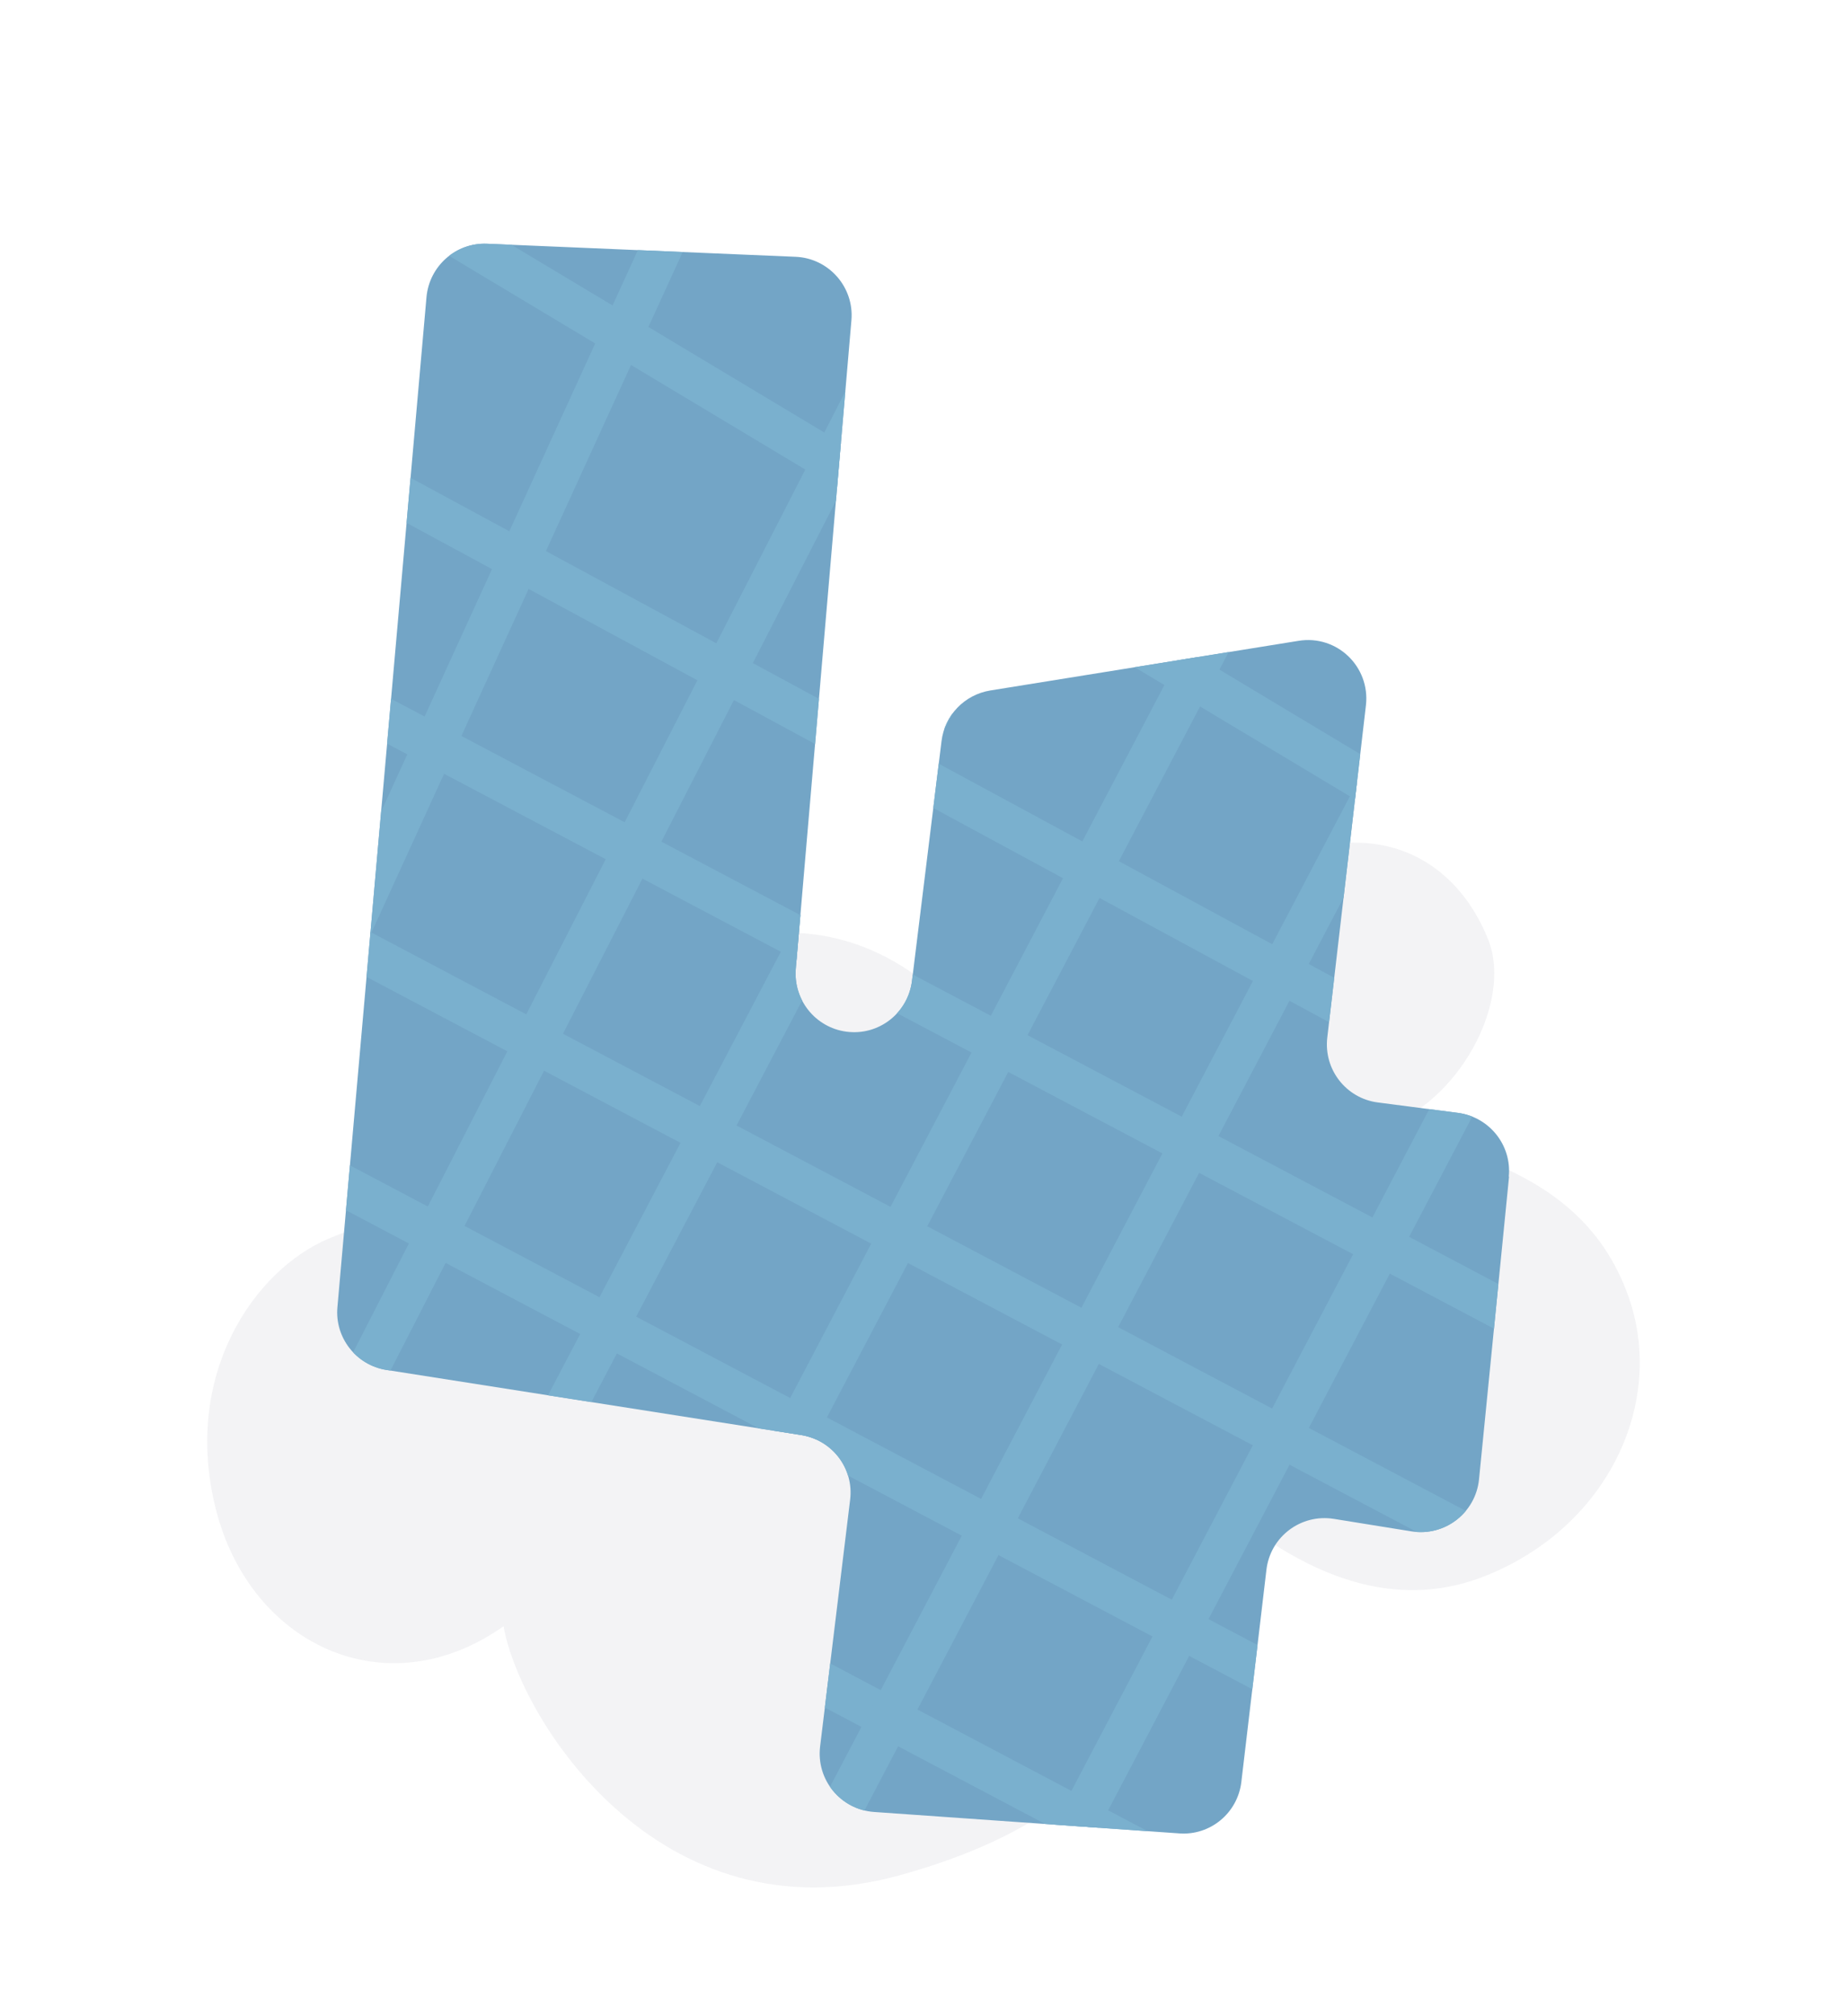 <?xml version="1.0" encoding="UTF-8"?>
<svg xmlns="http://www.w3.org/2000/svg" xmlns:xlink="http://www.w3.org/1999/xlink" id="a" viewBox="0 0 70.72 77.18">
  <defs>
    <clipPath id="b">
      <path d="m57.78,45.04l-1.15,11.59c-.13,1.28-1.31,2.19-2.58,1.99l-2.98-.48c-1.26-.2-2.43.68-2.58,1.95l-.96,8.12c-.14,1.19-1.19,2.06-2.38,1.97l-11.68-.82c-1.28-.09-2.22-1.23-2.07-2.5l1.15-9.45c.15-1.2-.68-2.29-1.88-2.48l-15.87-2.49c-1.16-.18-1.99-1.24-1.88-2.41l3.41-38.66c.11-1.19,1.13-2.09,2.32-2.04l11.81.5c1.27.05,2.25,1.16,2.14,2.43l-2.13,24.82c-.1,1.19.75,2.25,1.93,2.41h0c1.24.17,2.37-.71,2.52-1.95l1.13-9.17c.12-.99.88-1.78,1.87-1.94l11.8-1.9c1.47-.24,2.75.99,2.58,2.47l-1.48,12.72c-.14,1.22.72,2.32,1.93,2.48l3.08.4c1.2.16,2.06,1.24,1.94,2.44Z" style="fill:none; stroke-width:0px;"></path>
    </clipPath>
  </defs>
  <path d="m45.98,56.95c-.83,7.22-2.43,12.33-11.56,14.84-9.19,2.52-14.52-6.01-15.14-9.54-4.49,3.17-9.69.72-11.01-4.46-1.32-5.18,1.49-9.18,4.3-10.37,2.81-1.19,4.99-1.12,6.58.09-.24-2.34.67-8.29,7.47-11.07s11.36,2.98,12.37,6.08c1.54-4.44,8.13-9.65,11.96-10.2,3.04-.43,5.11,1.3,6.04,3.67s-1.15,6.25-4.07,7.18c4.15,1.1,7.89,2.26,9.4,6.37,1.51,4.11-.75,8.94-5.49,10.8-4.74,1.86-8.86-1.66-10.85-3.39Z" style="fill:#dfe0e3; opacity:.36; stroke-width:0px;"></path>
  <g style="clip-path:url(#b);">
    <path d="m57.78,45.04l-1.15,11.59c-.13,1.28-1.31,2.19-2.58,1.99l-2.98-.48c-1.26-.2-2.43.68-2.58,1.95l-.96,8.12c-.14,1.19-1.19,2.06-2.38,1.97l-11.68-.82c-1.28-.09-2.22-1.23-2.07-2.5l1.15-9.45c.15-1.2-.68-2.29-1.88-2.48l-15.87-2.49c-1.16-.18-1.99-1.24-1.88-2.41l3.41-38.66c.11-1.19,1.13-2.09,2.32-2.04l11.81.5c1.27.05,2.25,1.16,2.14,2.43l-2.13,24.82c-.1,1.19.75,2.25,1.93,2.41h0c1.24.17,2.37-.71,2.52-1.95l1.13-9.17c.12-.99.88-1.78,1.87-1.94l11.8-1.9c1.47-.24,2.75.99,2.58,2.47l-1.48,12.72c-.14,1.22.72,2.32,1.93,2.48l3.08.4c1.2.16,2.06,1.24,1.94,2.44Z" style="fill:#73a5c6; stroke-width:0px;"></path>
    <rect x="37.99" y="-13.29" width="1.59" height="70.23" transform="translate(.12 43.85) rotate(-59.04)" style="fill:#7ab0ce; stroke-width:0px;"></rect>
    <rect x="31.97" y="1.93" width="1.59" height="70.23" transform="translate(-15.3 48.71) rotate(-62.15)" style="fill:#7ab0ce; stroke-width:0px;"></rect>
    <rect x="29.79" y="10.13" width="1.59" height="70.23" transform="translate(-23.7 51.15) rotate(-62.15)" style="fill:#7ab0ce; stroke-width:0px;"></rect>
    <rect x="27.62" y="18.32" width="1.59" height="70.23" transform="translate(-32.11 53.6) rotate(-62.15)" style="fill:#7ab0ce; stroke-width:0px;"></rect>
    <rect x="25.44" y="26.52" width="1.59" height="70.23" transform="translate(-40.52 56.04) rotate(-62.15)" style="fill:#7ab0ce; stroke-width:0px;"></rect>
    <rect x="34.31" y="-5.43" width="1.59" height="70.23" transform="translate(-7.71 46.43) rotate(-61.58)" style="fill:#7ab0ce; stroke-width:0px;"></rect>
    <rect x="-18.09" y="26.85" width="70.23" height="1.59" transform="translate(-15.19 31.63) rotate(-65.42)" style="fill:#7ab0ce; stroke-width:0px;"></rect>
    <rect x="-4.51" y="35.99" width="70.23" height="1.59" transform="translate(-16.19 46.79) rotate(-62.3)" style="fill:#7ab0ce; stroke-width:0px;"></rect>
    <rect x="1.92" y="41.52" width="70.23" height="1.59" transform="translate(-17.65 55.44) rotate(-62.3)" style="fill:#7ab0ce; stroke-width:0px;"></rect>
    <rect x="8.35" y="47.05" width="70.23" height="1.59" transform="translate(-19.1 64.09) rotate(-62.3)" style="fill:#7ab0ce; stroke-width:0px;"></rect>
    <rect x="14.78" y="52.58" width="70.23" height="1.59" transform="translate(-20.56 72.74) rotate(-62.3)" style="fill:#7ab0ce; stroke-width:0px;"></rect>
    <rect x="-10.6" y="31.25" width="70.23" height="1.59" transform="translate(-15.18 39.25) rotate(-62.87)" style="fill:#7ab0ce; stroke-width:0px;"></rect>
  </g>
</svg>
